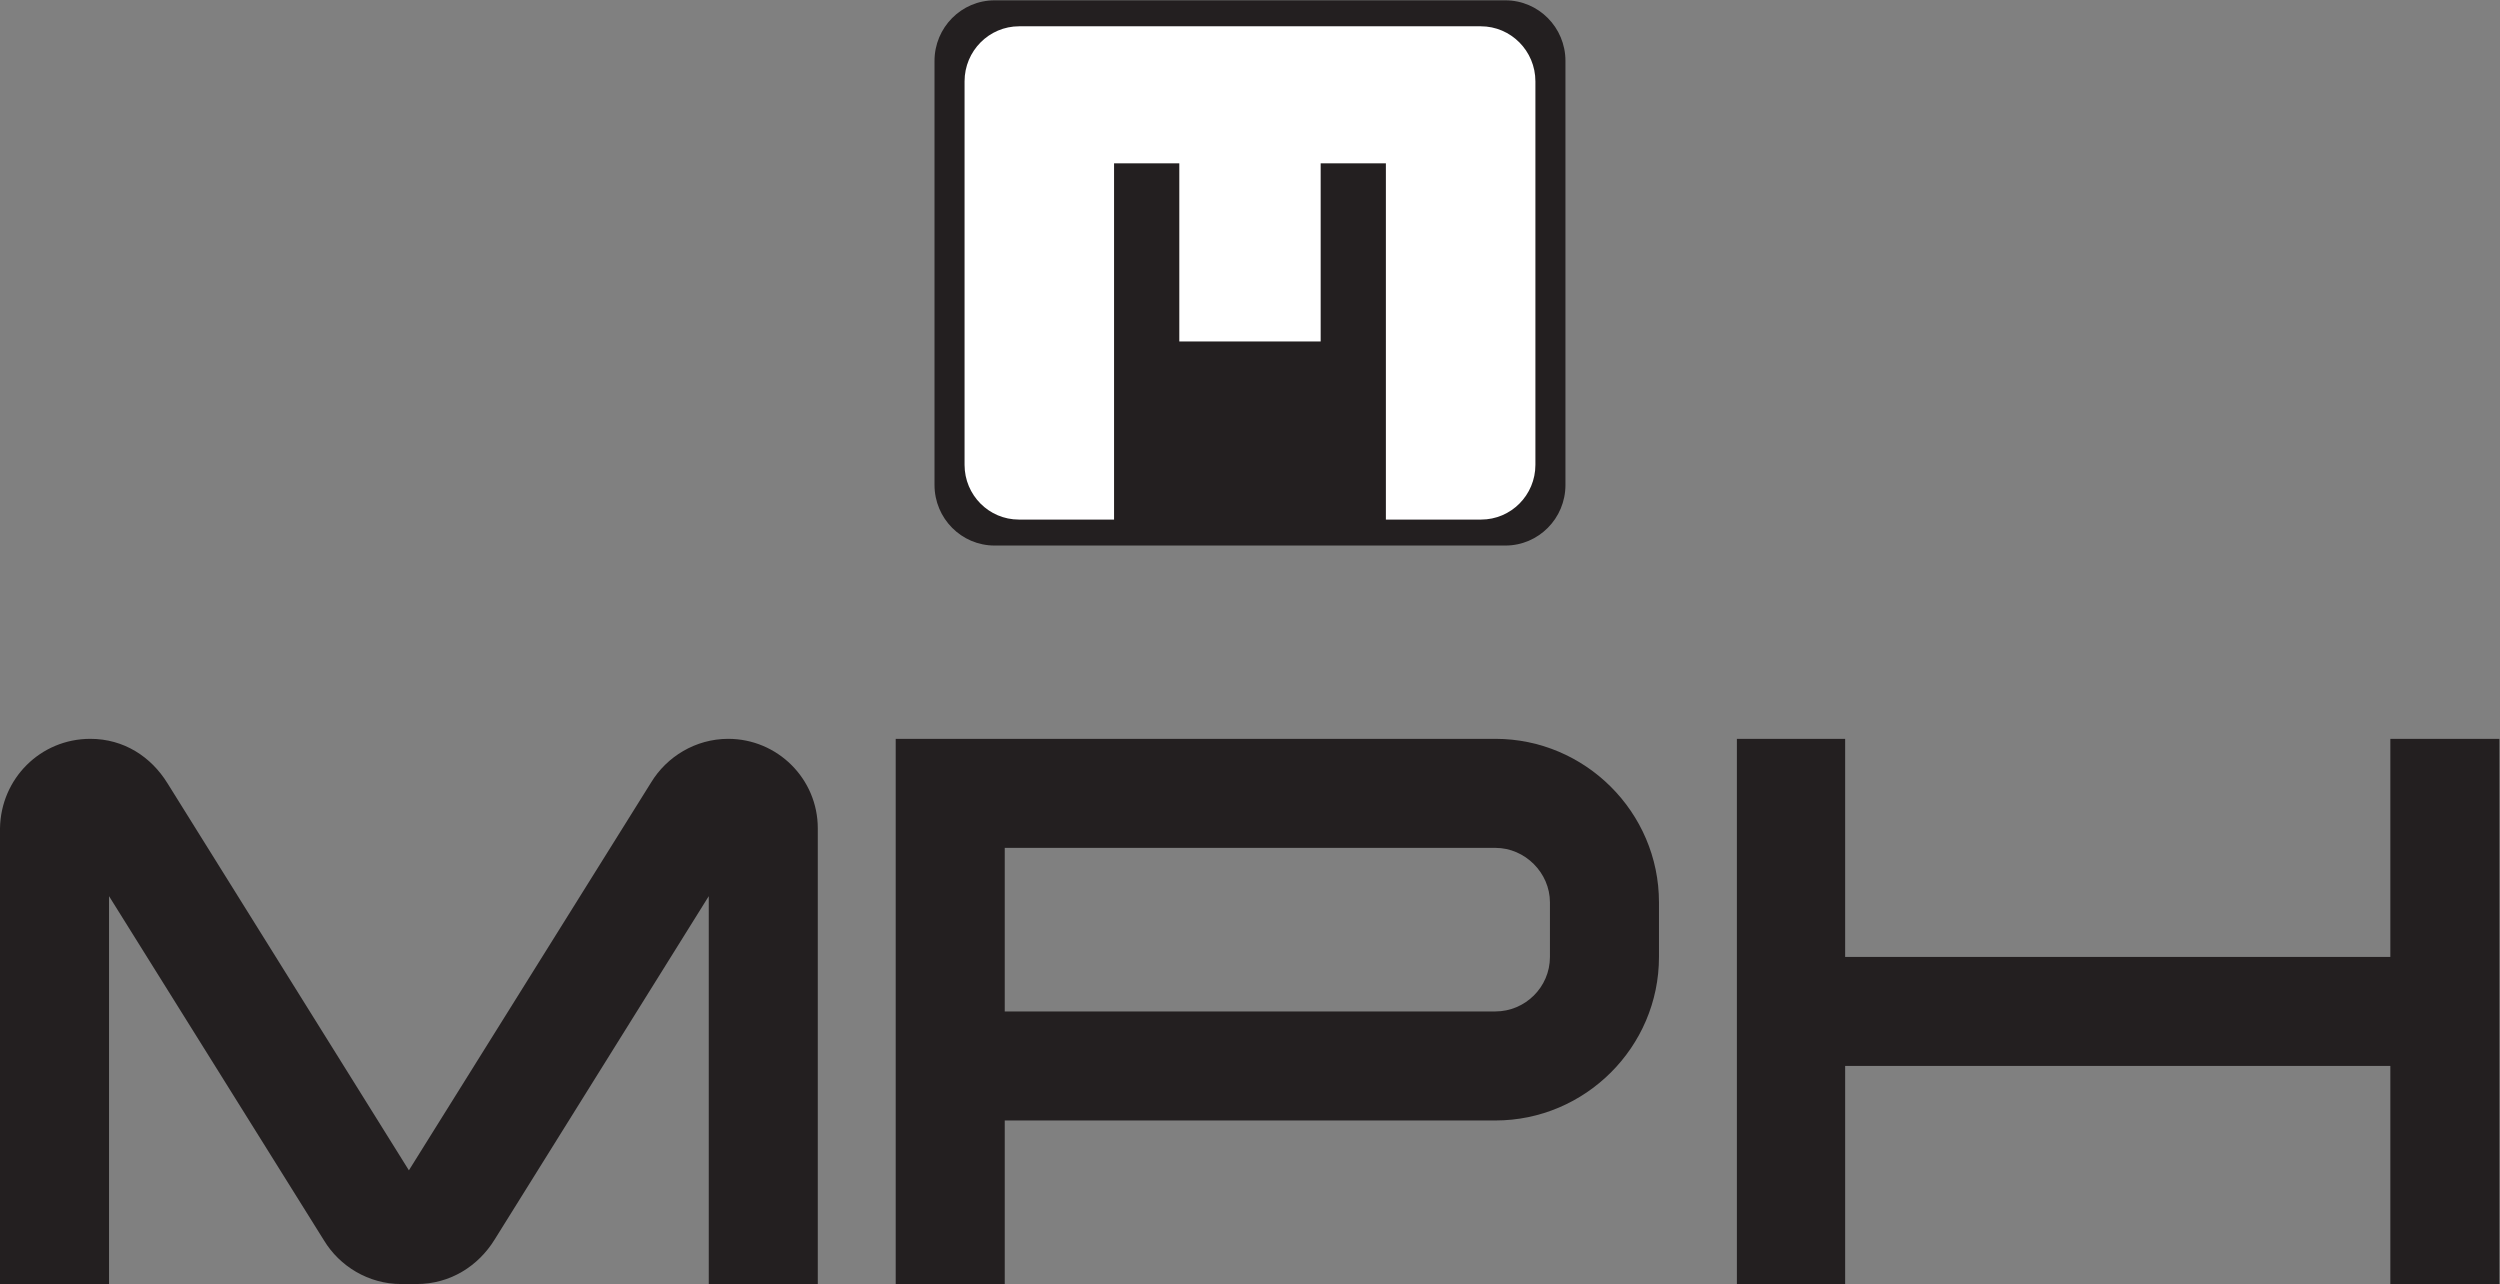 <?xml version="1.0" encoding="UTF-8" standalone="no"?>
<!-- Created with Inkscape (http://www.inkscape.org/) -->

<svg
   version="1.1"
   id="svg2"
   xml:space="preserve"
   width="733.053"
   height="376.507"
   viewBox="0 0 733.053 376.507"
   xmlns="http://www.w3.org/2000/svg"
   xmlns:svg="http://www.w3.org/2000/svg"><rect x="0" y="0" width="733.053" height="376.507" fill="#808080" stroke="none"/><defs
     id="defs6" /><g
     id="g8"
     transform="matrix(1.333,0,0,-1.333,0,376.507)"><g
       id="g10"
       transform="scale(0.1)"><path
         d="M 239.852,0 H 0 v 1002.26 c 1.711,109.65 89.078,197.02 198.73,197.02 73.668,0 133.641,-39.4 169.622,-97.65 L 899.449,250.141 1432.27,1103.34 c 34.27,56.54 97.66,95.94 169.62,95.94 107.93,0 197.02,-87.37 197.02,-197.02 V 0 H 1559.06 V 853.211 L 1087.92,97.66 C 1051.93,39.398 990.262,0 916.59,0 H 882.32 C 810.371,0 746.969,39.398 712.711,95.941 L 239.852,853.211 V 0"
         style="fill:#231f20;fill-opacity:1;fill-rule:nonzero;stroke:none"
         id="path12" /><path
         d="m 3409.42,839.5 c 0,65.102 -54.82,119.93 -119.93,119.93 H 2210.14 V 599.641 h 1079.35 c 65.11,0 119.93,53.109 119.93,119.929 z m 239.85,0 V 719.57 c 0,-198.738 -162.75,-359.781 -359.78,-359.781 H 2210.14 V 0 h -239.85 v 1199.28 h 1319.2 c 197.03,0 359.78,-161.04 359.78,-359.78"
         style="fill:#231f20;fill-opacity:1;fill-rule:nonzero;stroke:none"
         id="path14" /><path
         d="m 4058.78,0 h -238.14 v 1199.28 h 238.14 V 719.582 h 1199.28 v 479.698 h 239.85 V 0 H 5258.06 V 479.719 H 4058.78 V 0"
         style="fill:#231f20;fill-opacity:1;fill-rule:nonzero;stroke:none"
         id="path16" /><path
         d="m 2187.83,1624.48 h 1123.53 c 73,0 132.18,59.67 132.18,133.26 v 932.79 c 0,73.59 -59.18,133.26 -132.18,133.26 H 2187.83 c -73,0 -132.18,-59.67 -132.18,-133.26 v -932.79 c 0,-73.59 59.18,-133.26 132.18,-133.26"
         style="fill:#231f20;fill-opacity:1;fill-rule:nonzero;stroke:none"
         id="path18" /><path
         d="m 2121.75,2645.51 v -843.48 c 0,-66.52 53.47,-120.43 119.46,-120.43 h 209.39 v 783.64 h 143.53 v -391.83 h 310.94 v 391.83 h 143.47 V 1681.6 H 3258 c 65.96,0 119.45,53.91 119.45,120.43 v 843.48 c 0,66.91 -53.8,121.17 -120.18,121.17 H 2241.92 c -66.36,0 -120.17,-54.26 -120.17,-121.17"
         style="fill:#ffffff;fill-opacity:1;fill-rule:nonzero;stroke:none"
         id="path20" /></g></g></svg>
